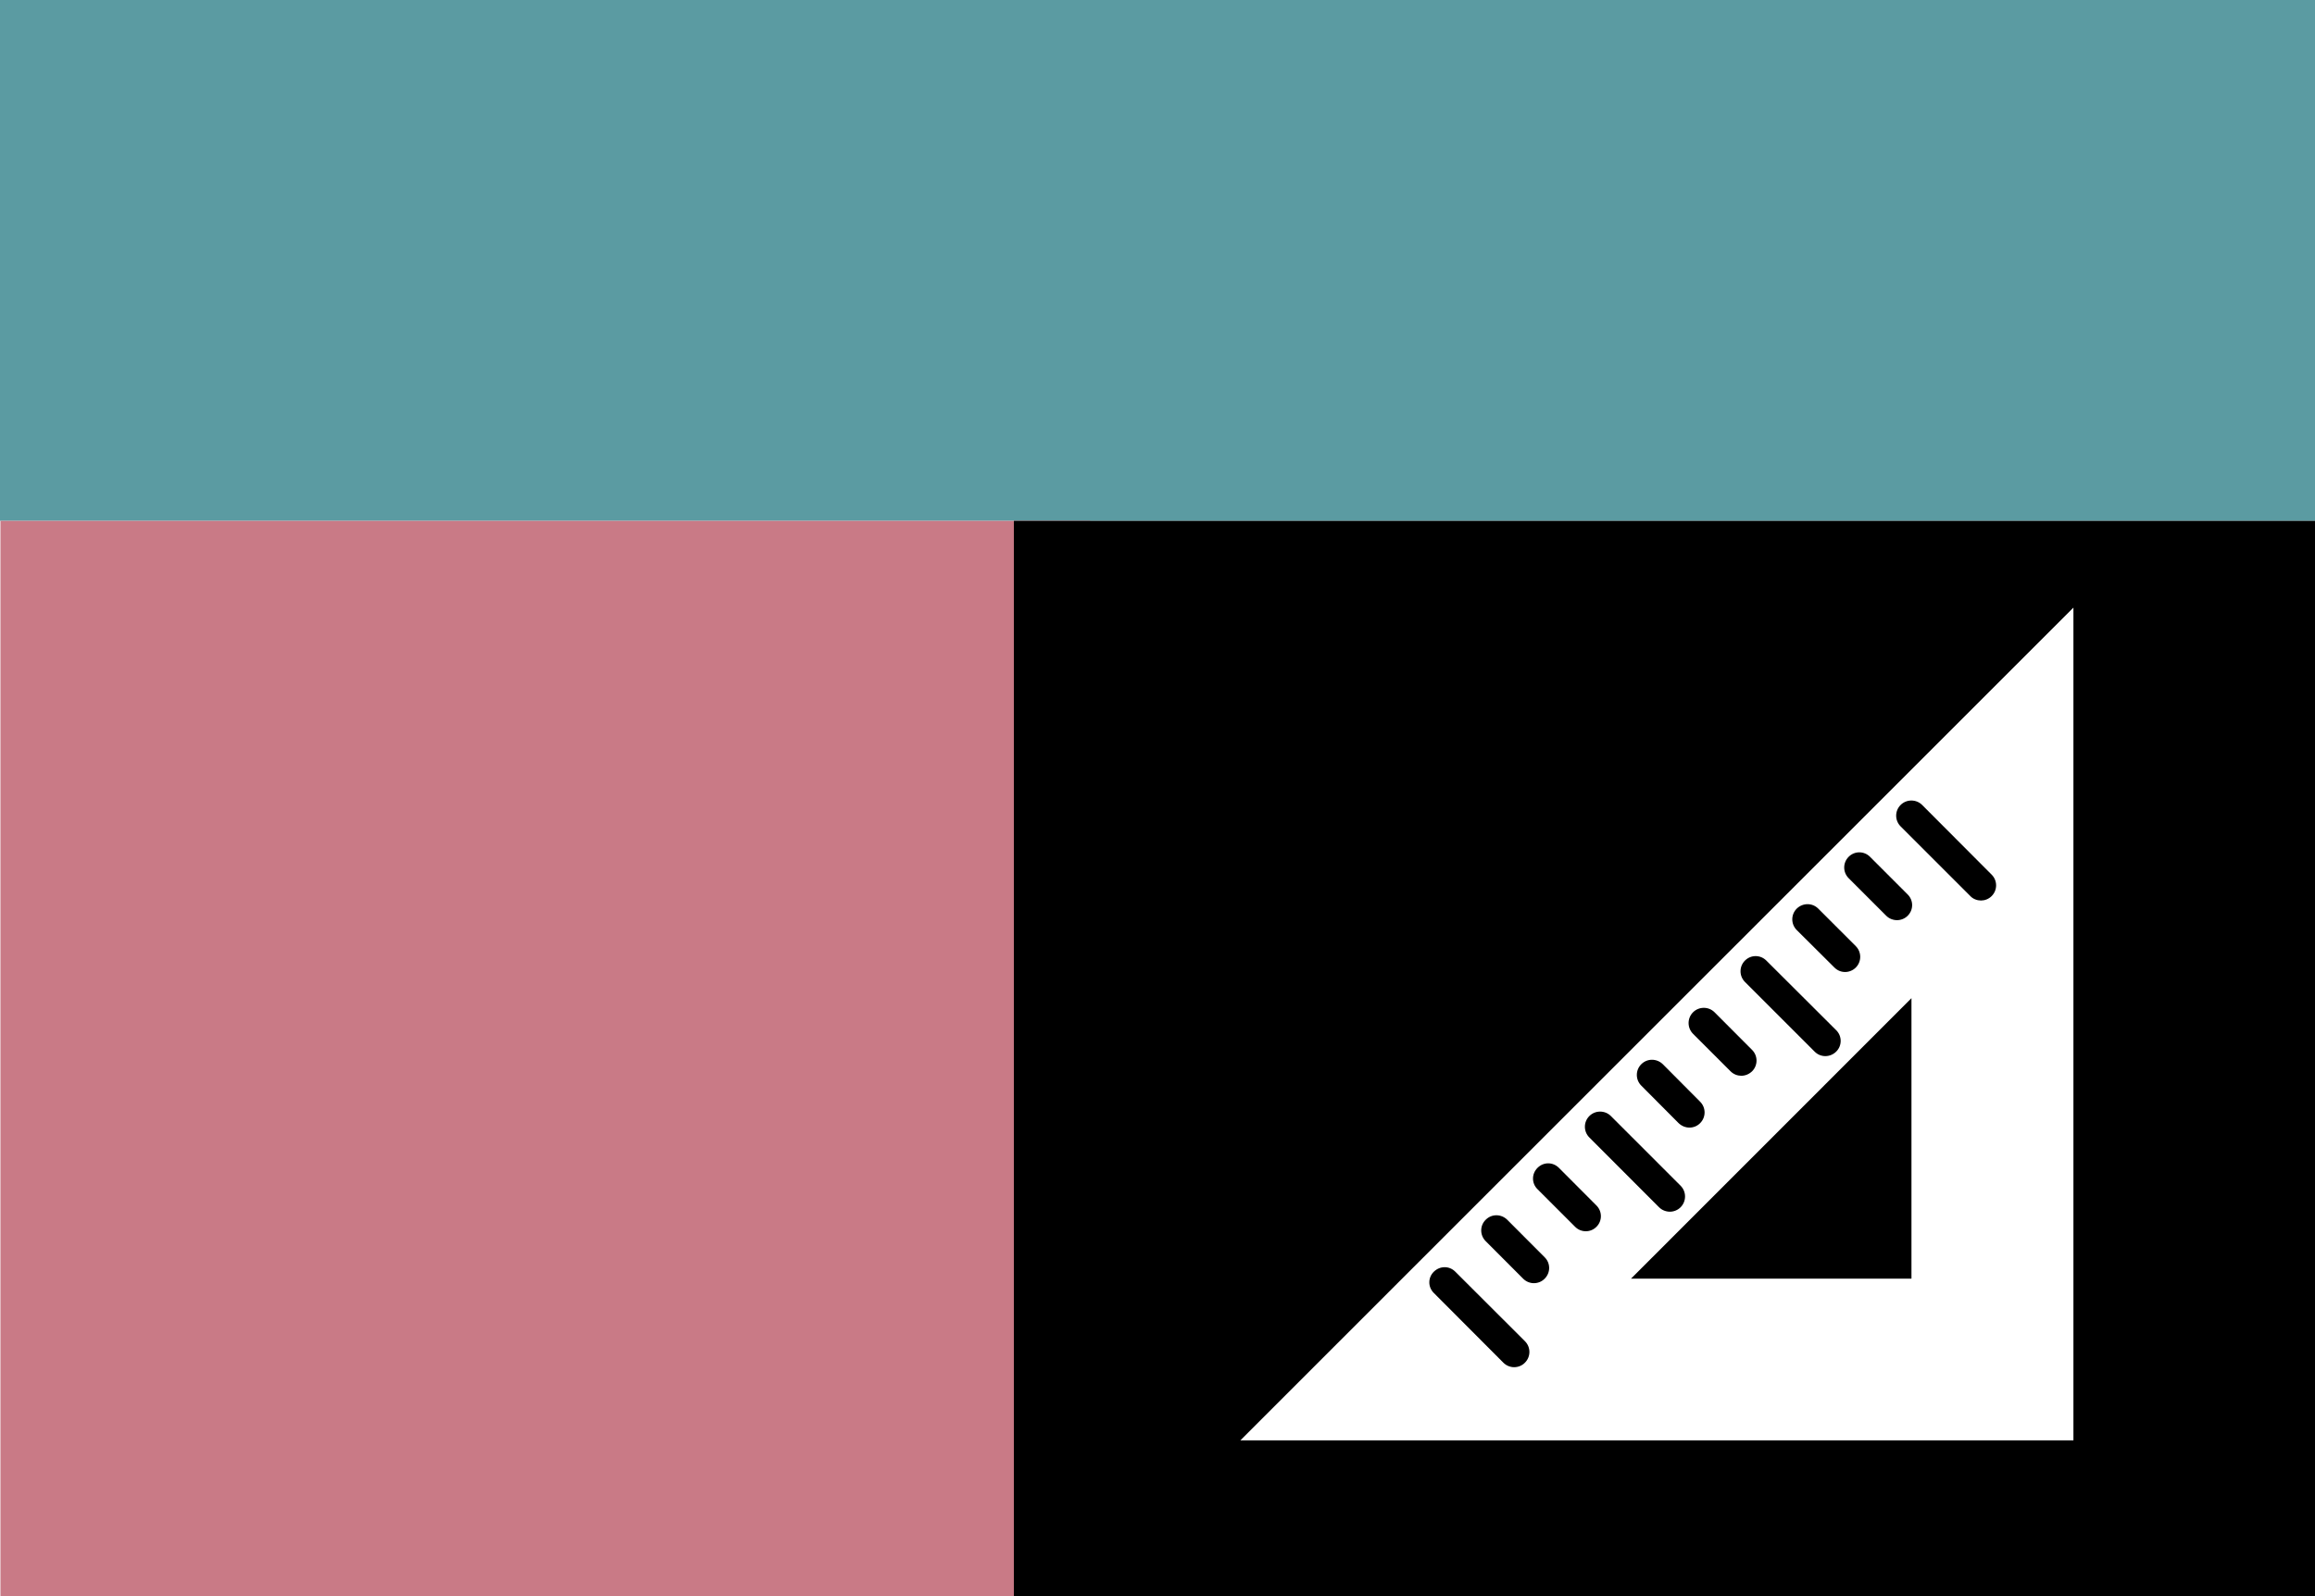 <svg width="580" height="400" xmlns="http://www.w3.org/2000/svg">
 <!-- Created with Method Draw - http://github.com/duopixel/Method-Draw/ -->
 <g>
  <rect height="400" width="580" fill="#fff" id="canvas_background"/>
  <g display="none" overflow="visible" id="canvasGrid">
   <rect height="400" width="580" y="0" x="0" stroke-width="0" fill="url(#gridpattern)"/>
  </g>
 </g>
 <g>
  <rect height="154.78" width="660.87" y="-24.25" x="-28.59" stroke-width="0" stroke="#000" fill="#5b9ba2" id="svg_1"/>
  <rect height="333.91" width="273.04" y="130.53" x="0.11" stroke-width="0" stroke="#000" fill="#c97a86" id="svg_2"/>
  <rect height="307.83" width="353.91" y="130.53" x="254.02" stroke-width="0" stroke="#000" fill="#000000" id="svg_3"/>
  <path d="m352.276,319.445l-41.514,41.516l208.715,0l0,-208.69l-167.201,167.174zm97.876,-91.739c1.534,-1.484 3.909,-1.484 5.394,0l9.402,9.402c1.482,1.484 1.482,3.885 0,5.369c-0.742,0.741 -1.732,1.113 -2.672,1.113c-0.99,0 -1.931,-0.371 -2.672,-1.113l-9.452,-9.403c-1.485,-1.485 -1.485,-3.884 0,-5.368zm-12.965,13.014c1.485,-1.484 3.862,-1.484 5.346,0l17.516,17.466c1.485,1.46 1.485,3.886 0,5.344c-0.742,0.743 -1.732,1.138 -2.722,1.138s-1.931,-0.371 -2.673,-1.113l-17.467,-17.468c-1.485,-1.485 -1.485,-3.883 0,-5.368zm-13.014,12.964c1.485,-1.484 3.911,-1.484 5.395,0l9.399,9.425c1.485,1.486 1.485,3.885 0,5.37c-0.791,0.743 -1.729,1.113 -2.719,1.113c-0.939,0 -1.93,-0.37 -2.672,-1.113l-9.403,-9.401c-1.484,-1.484 -1.484,-3.909 0,-5.394zm-12.964,13.014c1.484,-1.484 3.86,-1.484 5.394,0l9.351,9.401c1.485,1.485 1.485,3.884 0,5.368c-0.742,0.743 -1.681,1.114 -2.671,1.114c-0.99,0 -1.93,-0.371 -2.722,-1.114l-9.353,-9.401c-1.485,-1.484 -1.485,-3.883 0,-5.367zm-13.014,12.988c1.485,-1.484 3.91,-1.484 5.395,0l17.467,17.467c1.485,1.486 1.485,3.885 0,5.395c-0.742,0.741 -1.732,1.113 -2.673,1.113c-0.99,0 -1.979,-0.372 -2.722,-1.113l-17.467,-17.492c-1.485,-1.484 -1.485,-3.885 0,-5.37zm-16.129,61.803c-0.742,0.766 -1.732,1.138 -2.722,1.138c-0.942,0 -1.931,-0.372 -2.674,-1.112l-17.418,-17.467c-1.533,-1.486 -1.533,-3.886 0,-5.369s3.862,-1.484 5.345,0l17.468,17.442c1.483,1.485 1.483,3.884 0,5.368zm4.945,-21.054c-0.741,0.766 -1.731,1.138 -2.721,1.138c-0.938,0 -1.928,-0.372 -2.67,-1.114l-9.403,-9.426c-1.484,-1.486 -1.484,-3.885 0,-5.345c1.485,-1.508 3.862,-1.508 5.395,-0.024l9.399,9.427c1.485,1.458 1.485,3.859 0,5.344zm12.965,-12.99c-0.742,0.743 -1.68,1.114 -2.67,1.114c-0.99,0 -1.931,-0.371 -2.674,-1.114l-9.402,-9.401c-1.534,-1.484 -1.534,-3.884 0,-5.393s3.861,-1.461 5.346,0.026l9.399,9.425c1.485,1.484 1.485,3.885 0,5.344zm78.923,12.99l-70.262,0l70.262,-70.289l0,70.289zm-0.937,-90.949c-0.743,0.743 -1.732,1.114 -2.674,1.114c-0.99,0 -1.979,-0.371 -2.721,-1.114l-9.403,-9.402c-1.485,-1.484 -1.485,-3.883 0,-5.369c1.484,-1.484 3.861,-1.484 5.346,0l9.4,9.403c1.536,1.484 1.536,3.883 0.051,5.368zm21.028,-4.923c-0.741,0.743 -1.731,1.113 -2.672,1.113s-1.98,-0.37 -2.672,-1.113l-17.466,-17.466c-1.484,-1.486 -1.484,-3.886 0,-5.369s3.908,-1.484 5.393,0l17.417,17.466c1.485,1.486 1.485,3.885 0,5.369z" stroke-width="0" stroke="#000" fill="#ffffff" id="svg_4"/>
 </g>
</svg>